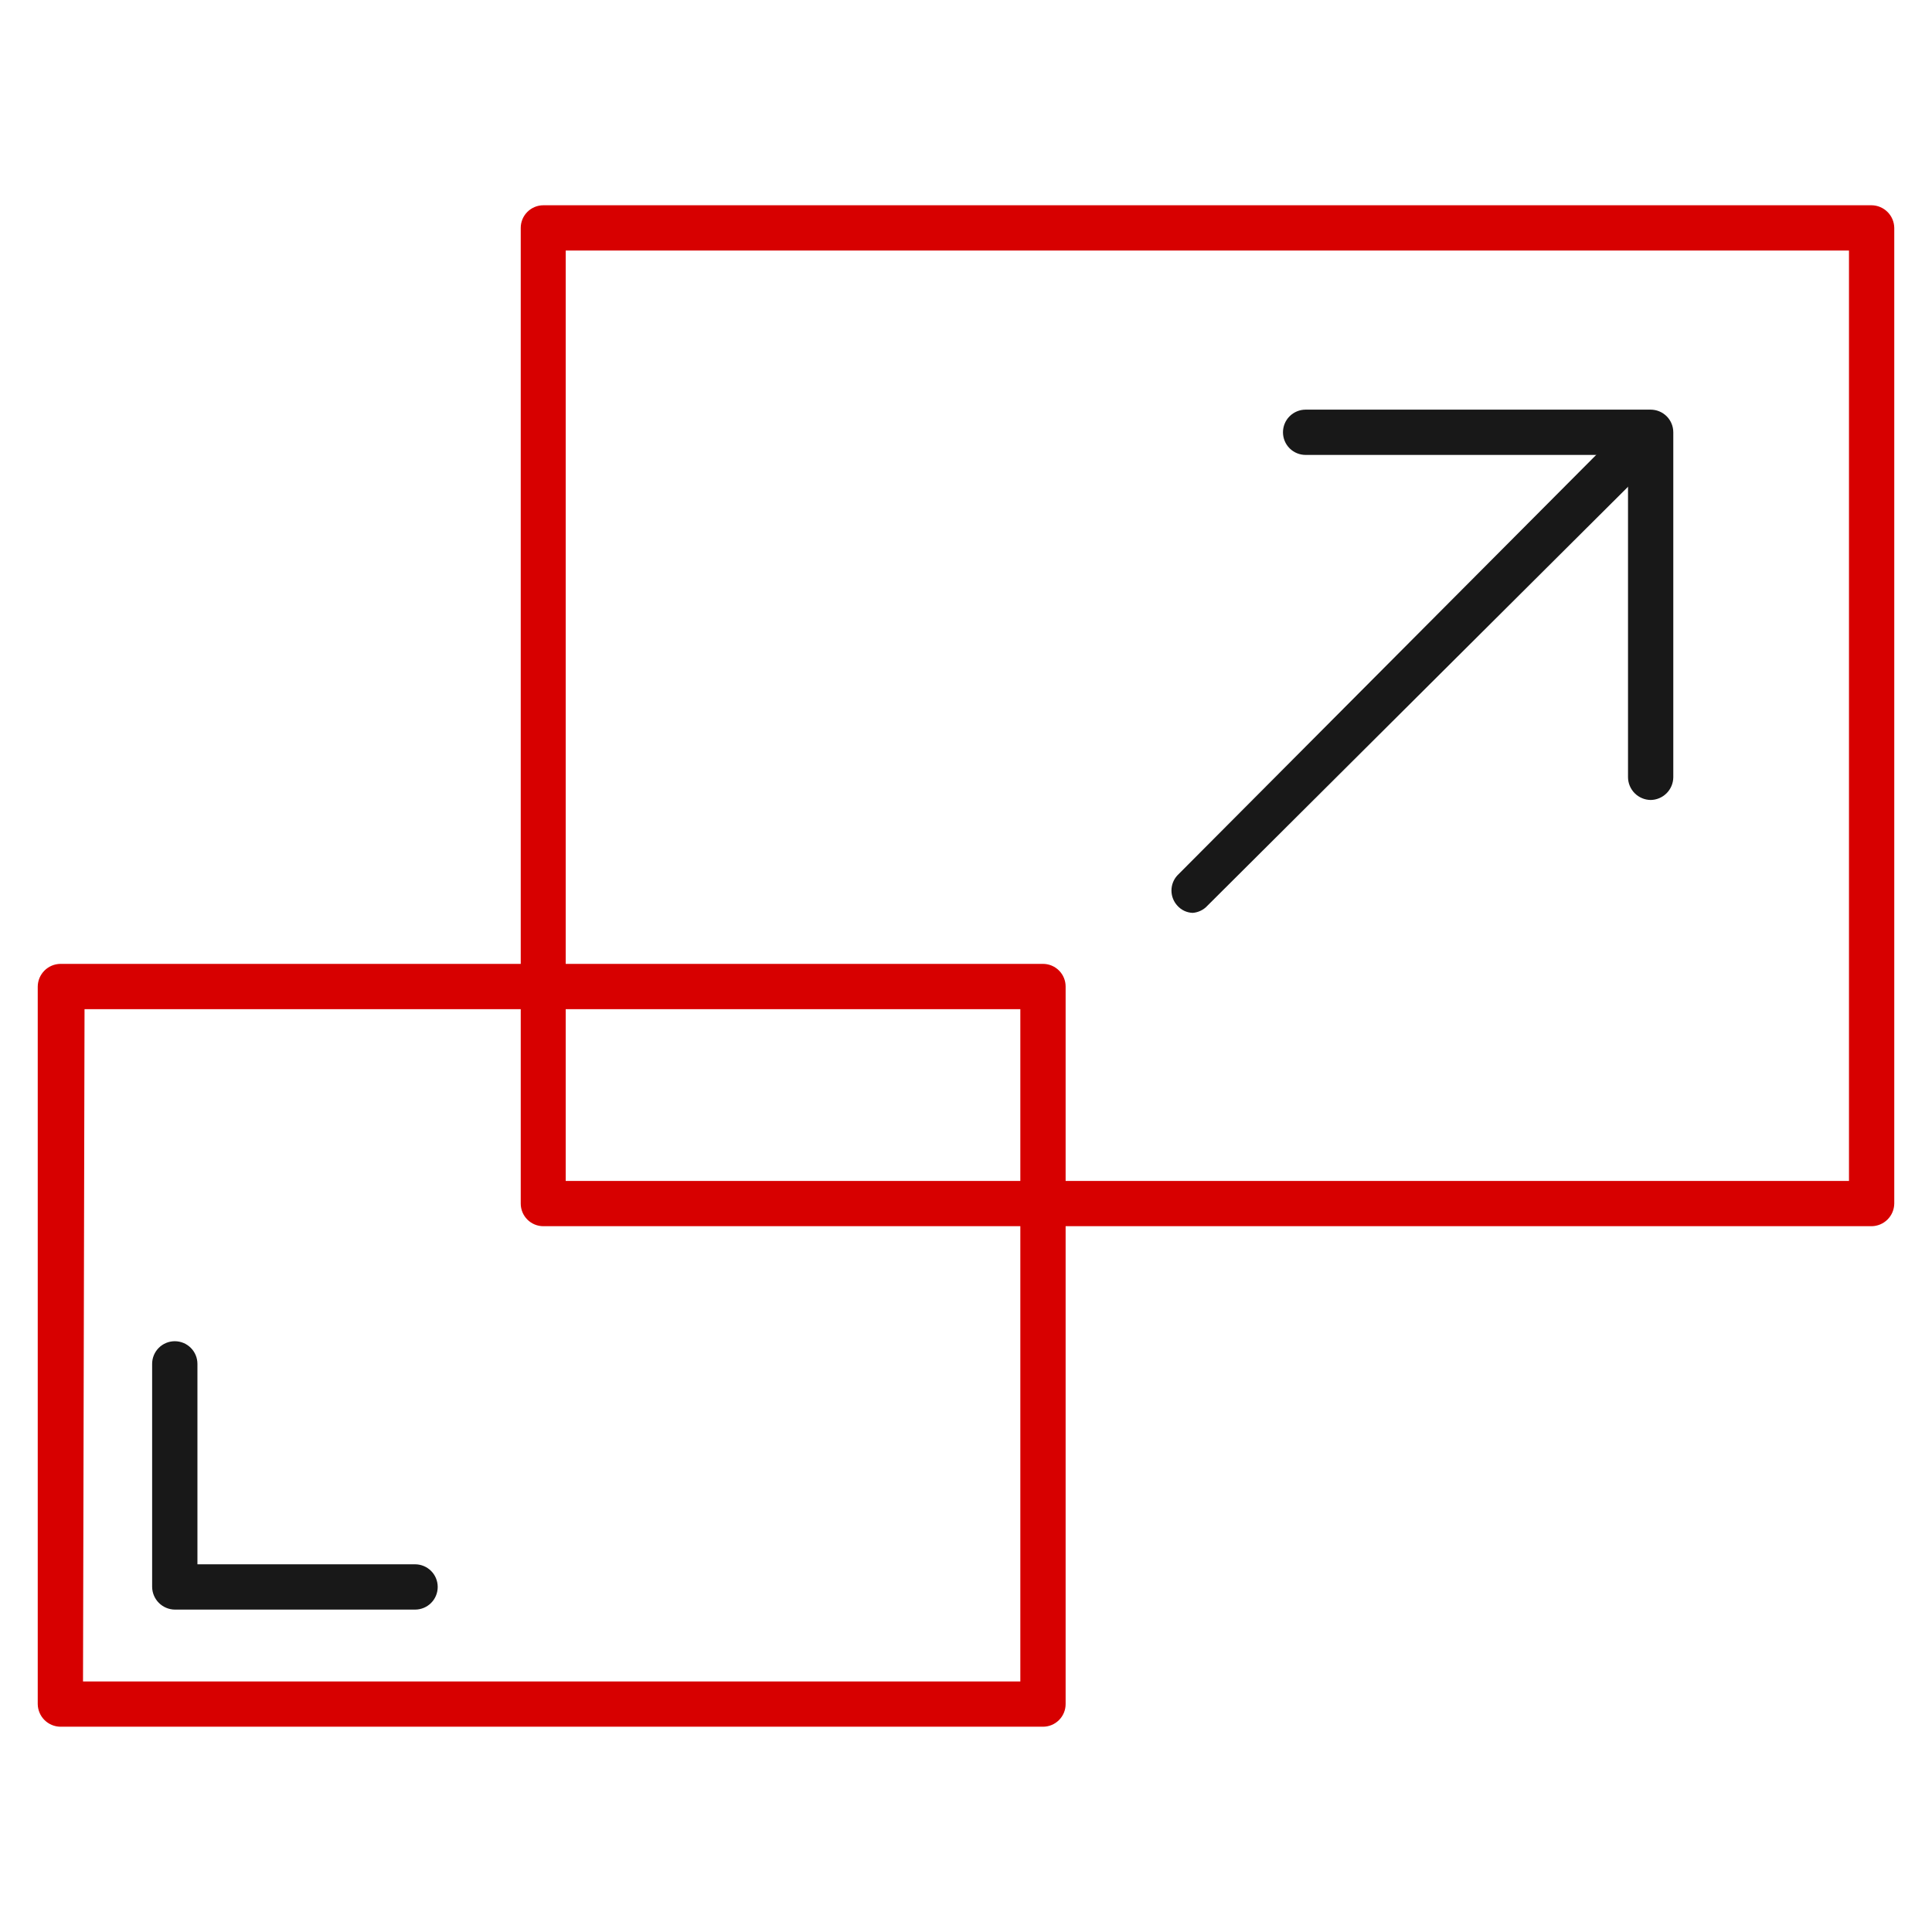 <svg width="122" height="122" viewBox="0 0 122 122" fill="none" xmlns="http://www.w3.org/2000/svg">
<path d="M65.861 109.037H3.812C3.435 109.032 3.074 108.88 2.807 108.613C2.54 108.346 2.388 107.985 2.383 107.607V62.296C2.388 61.918 2.54 61.557 2.807 61.29C3.074 61.023 3.435 60.871 3.812 60.866H65.861C66.24 60.866 66.604 61.017 66.872 61.285C67.14 61.553 67.291 61.917 67.291 62.296V107.607C67.291 107.987 67.14 108.35 66.872 108.618C66.604 108.887 66.24 109.037 65.861 109.037ZM5.242 106.178H64.431V63.726H5.338L5.242 106.178Z" fill="#D70000"/>
<path d="M118.188 77.431H34.312C33.933 77.431 33.57 77.281 33.302 77.013C33.033 76.744 32.883 76.381 32.883 76.002V14.392C32.883 14.012 33.033 13.649 33.302 13.381C33.57 13.113 33.933 12.962 34.312 12.962H118.188C118.565 12.967 118.926 13.119 119.193 13.386C119.46 13.653 119.612 14.014 119.617 14.392V76.002C119.612 76.379 119.46 76.74 119.193 77.007C118.926 77.274 118.565 77.426 118.188 77.431ZM35.723 74.572H116.758V15.821H35.723V74.572Z" fill="#D70000"/>
<path d="M75.317 57.645C75.132 57.639 74.95 57.595 74.783 57.517C74.616 57.438 74.467 57.326 74.344 57.187C74.106 56.927 73.974 56.587 73.974 56.234C73.974 55.881 74.106 55.541 74.344 55.281L103.224 26.287C103.495 26.035 103.854 25.897 104.224 25.904C104.594 25.91 104.948 26.06 105.21 26.322C105.472 26.584 105.622 26.937 105.628 27.308C105.635 27.678 105.497 28.037 105.245 28.308L76.251 57.187C76.009 57.453 75.675 57.617 75.317 57.645Z" fill="#181818"/>
<path d="M104.234 50.516C103.856 50.511 103.495 50.359 103.228 50.092C102.961 49.825 102.809 49.464 102.804 49.086V28.727H82.445C82.066 28.727 81.703 28.577 81.434 28.309C81.166 28.041 81.016 27.677 81.016 27.298C81.016 26.919 81.166 26.555 81.434 26.287C81.703 26.019 82.066 25.868 82.445 25.868H104.234C104.613 25.868 104.977 26.019 105.245 26.287C105.513 26.555 105.663 26.919 105.663 27.298V49.086C105.659 49.464 105.506 49.825 105.239 50.092C104.972 50.359 104.611 50.511 104.234 50.516Z" fill="#181818"/>
<path d="M26.287 101.641H11.037C10.659 101.636 10.299 101.484 10.032 101.217C9.765 100.95 9.612 100.589 9.607 100.211V86.124C9.607 85.745 9.758 85.381 10.026 85.113C10.294 84.845 10.658 84.694 11.037 84.694C11.416 84.694 11.78 84.845 12.048 85.113C12.316 85.381 12.467 85.745 12.467 86.124V98.781H26.211C26.59 98.781 26.954 98.932 27.222 99.2C27.49 99.468 27.64 99.832 27.64 100.211C27.64 100.59 27.49 100.954 27.222 101.222C26.954 101.49 26.59 101.641 26.211 101.641H26.287Z" fill="#181818"/>
</svg>
